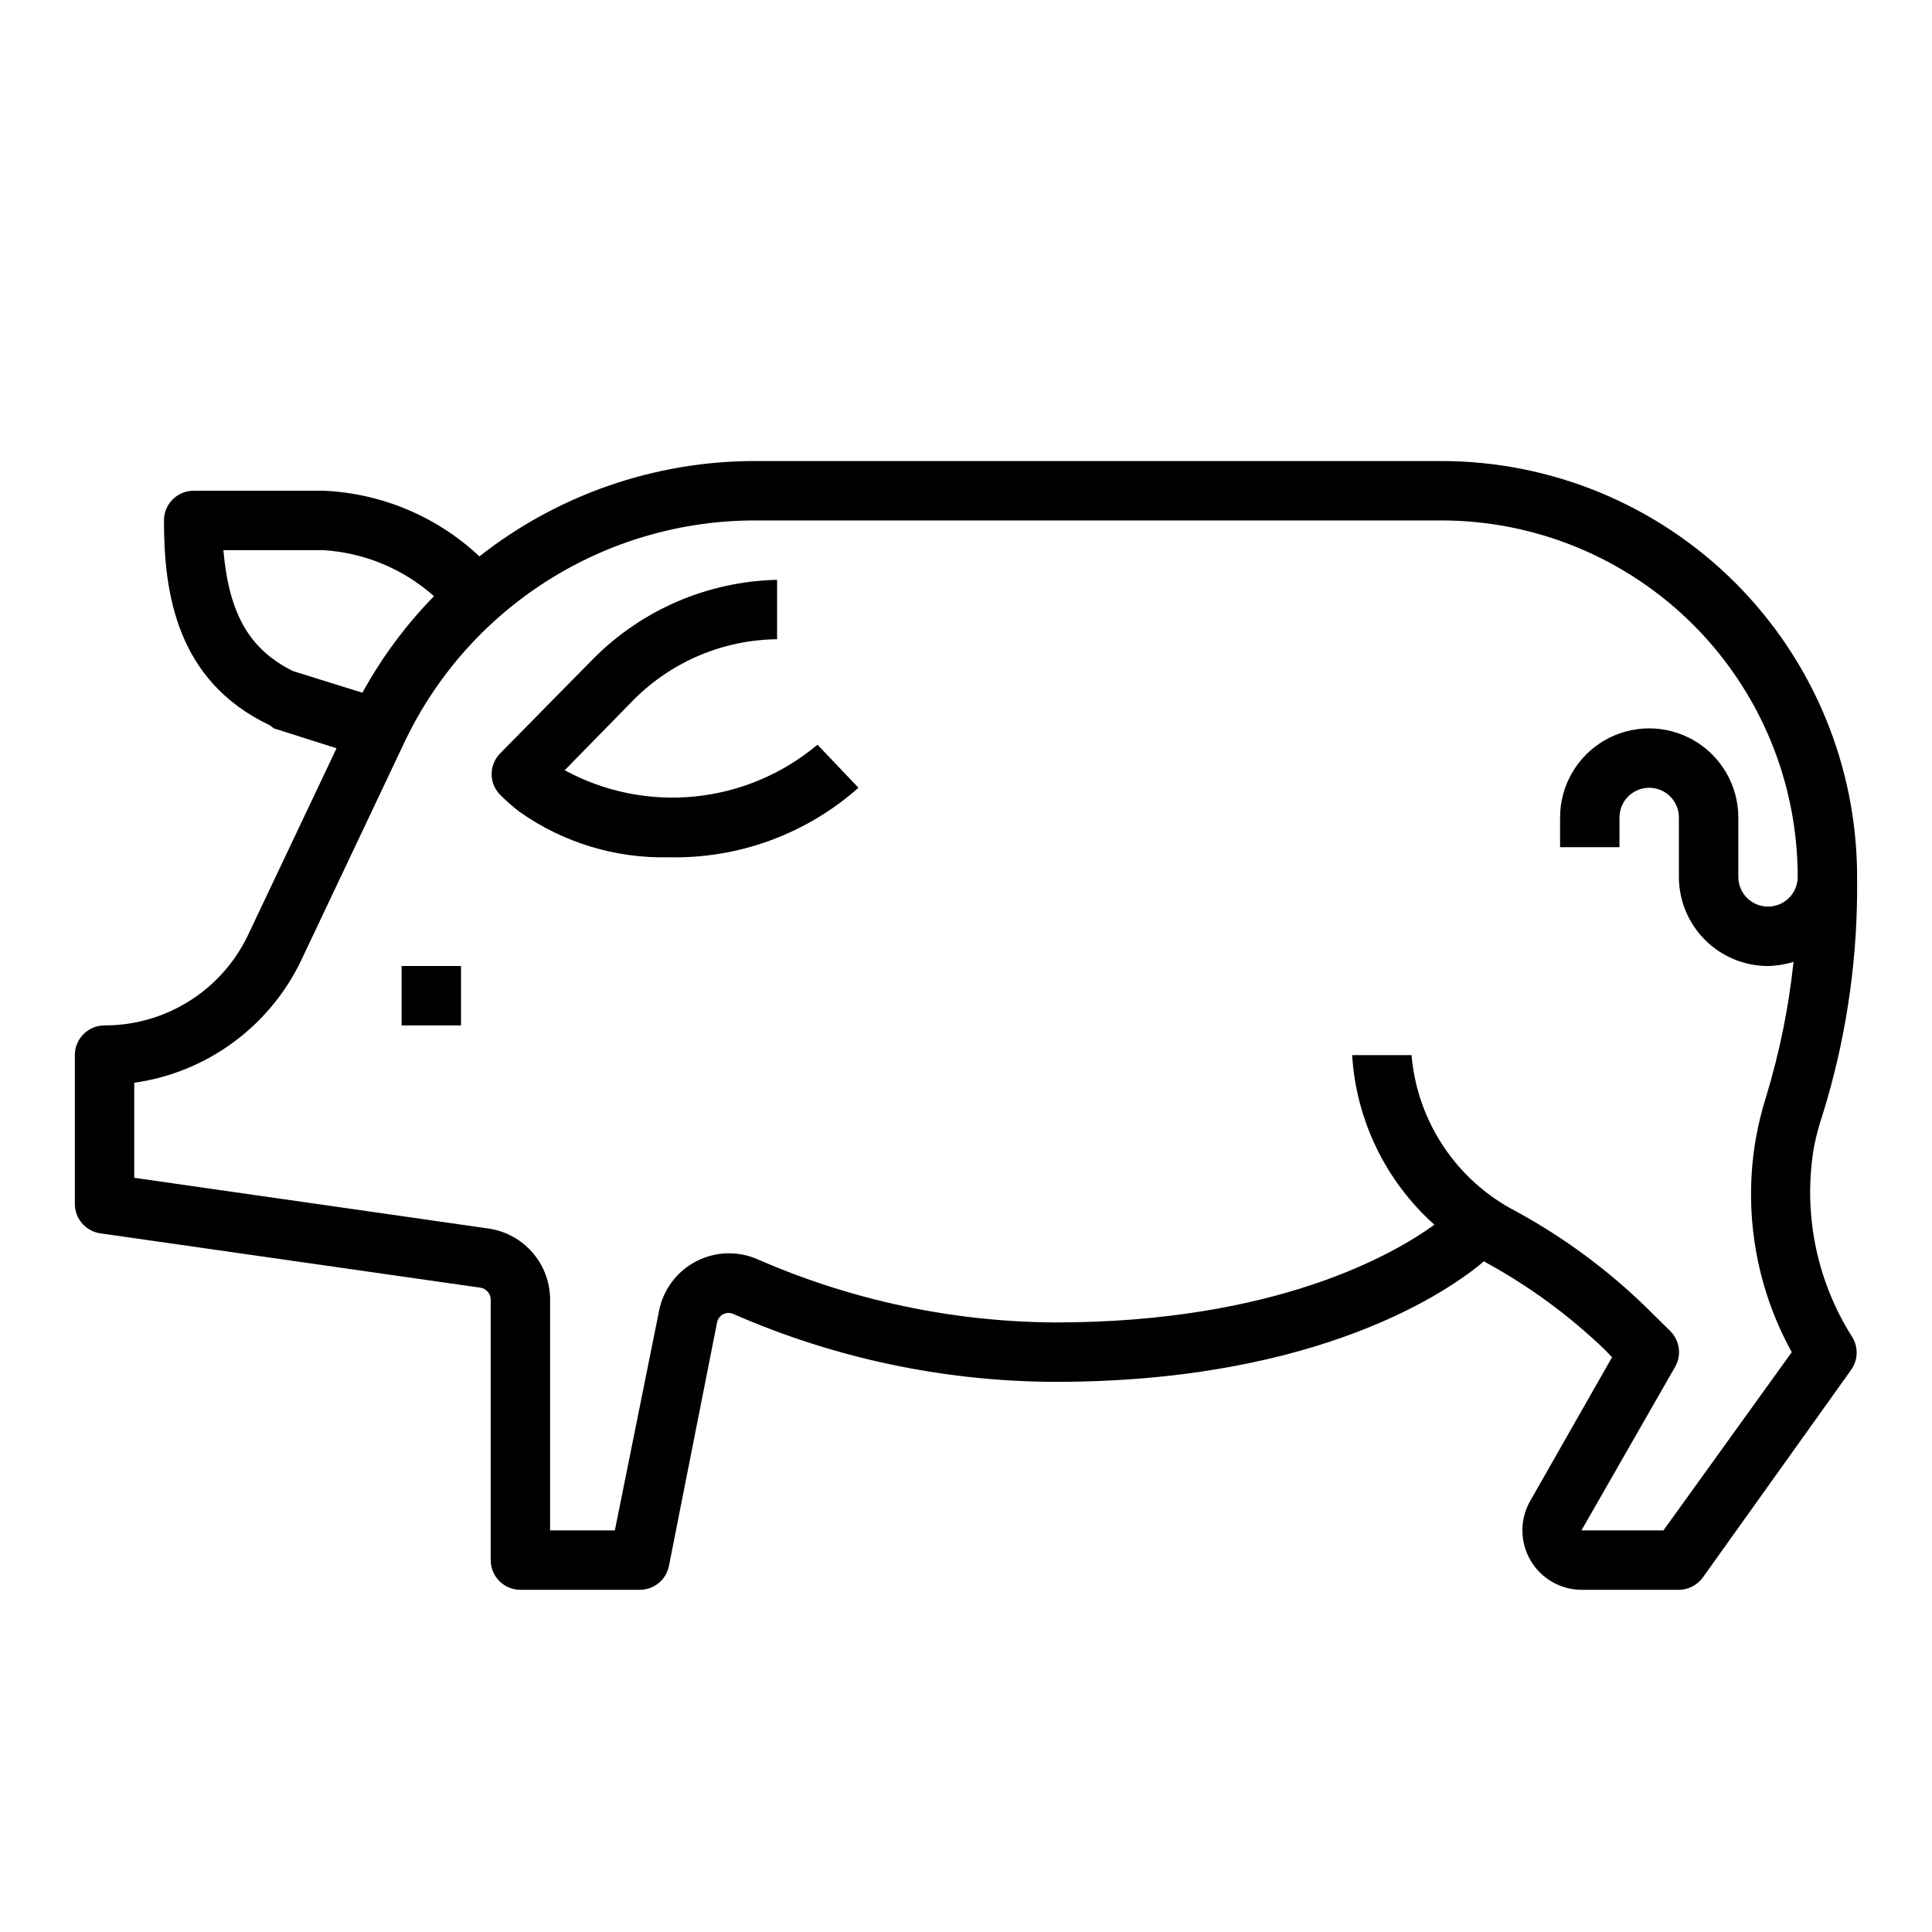 <?xml version="1.0" encoding="UTF-8"?>
<!-- Uploaded to: ICON Repo, www.iconrepo.com, Generator: ICON Repo Mixer Tools -->
<svg fill="#000000" width="800px" height="800px" version="1.1" viewBox="144 144 512 512" xmlns="http://www.w3.org/2000/svg">
 <g>
  <path d="m525.95 266.18h-182.16c-26.391 0.059-51.996 8.953-72.738 25.266-11.211-10.52-25.812-16.691-41.172-17.395h-34.559c-4.348 0-7.871 3.523-7.871 7.871 0 19.129 3.227 42.508 28.102 54.316l1.027 0.789 16.609 5.273-23.617 49.828c-3.457 7.094-8.844 13.074-15.539 17.25-6.695 4.176-14.434 6.383-22.324 6.367-4.348 0-7.875 3.523-7.875 7.871v39.363c-0.035 3.949 2.859 7.316 6.773 7.871l100.76 14.406c1.504 0.258 2.621 1.539 2.676 3.07v69.113c0 2.09 0.828 4.09 2.305 5.566 1.477 1.477 3.481 2.309 5.566 2.309h31.488c3.801 0.074 7.113-2.574 7.871-6.301l12.754-64.551c0.195-0.941 0.801-1.75 1.652-2.203 0.871-0.422 1.887-0.422 2.754 0 26.867 11.742 55.855 17.852 85.176 17.949 70.848 0 105.25-24.797 113.67-31.961l0.629 0.395h0.004c11.473 6.285 22.062 14.07 31.488 23.145l1.812 1.891-21.652 38.02c-2.812 4.871-2.812 10.871 0 15.742 2.809 4.867 8 7.867 13.621 7.875h25.738c2.535-0.012 4.906-1.242 6.379-3.309l39.359-55.105v0.004c1.836-2.684 1.836-6.215 0-8.898-9.359-14.926-12.891-32.777-9.918-50.145 0.578-2.879 1.34-5.719 2.281-8.5 5.914-19.02 8.992-38.809 9.133-58.727v-4.25c0-29.23-11.613-57.262-32.281-77.93-20.668-20.668-48.699-32.277-77.93-32.277zm-322.75 23.613h26.449c10.879 0.66 21.223 4.957 29.363 12.203-7.457 7.625-13.84 16.234-18.973 25.582l-18.422-5.746c-11.492-5.746-16.922-15.035-18.418-32.039zm409.34 94.465c-4.348 0-7.871-3.523-7.871-7.871v-15.746c0-8.434-4.5-16.23-11.809-20.449-7.309-4.219-16.309-4.219-23.617 0-7.305 4.219-11.809 12.016-11.809 20.449v7.871h15.742l0.004-7.871c0-4.348 3.523-7.871 7.871-7.871 4.348 0 7.871 3.523 7.871 7.871v15.746c0 6.262 2.488 12.27 6.918 16.699 4.43 4.43 10.438 6.918 16.699 6.918 2.297-0.047 4.578-0.418 6.769-1.105-1.293 12.172-3.746 24.191-7.32 35.898-1.078 3.434-1.945 6.93-2.598 10.469-3.488 19.547-0.152 39.695 9.445 57.074l-34.008 47.23h-21.727l24.797-43.297c1.793-3.09 1.273-7.004-1.258-9.523l-6.141-6.062c-10.34-10.105-22.02-18.742-34.715-25.664-15.746-8.113-26.211-23.754-27.711-41.406h-15.742c1.066 17.27 8.902 33.422 21.805 44.949-10.547 7.637-41.723 25.898-100.53 25.898-27.098-0.164-53.883-5.84-78.719-16.688-5.242-2.336-11.262-2.16-16.359 0.473-5.102 2.633-8.727 7.441-9.855 13.066l-11.727 58.254h-17.164v-61.324c-0.043-4.527-1.699-8.895-4.672-12.312-2.969-3.422-7.062-5.668-11.543-6.344l-93.992-13.461v-25.191 0.004c19.25-2.719 35.859-14.895 44.242-32.434l27.473-58.016v-0.004c8.336-17.484 21.438-32.258 37.805-42.617 16.363-10.363 35.32-15.891 54.691-15.949h182.16c25.055 0 49.082 9.953 66.797 27.668 17.715 17.715 27.668 41.742 27.668 66.797 0 2.086-0.828 4.09-2.305 5.566-1.477 1.477-3.477 2.305-5.566 2.305z"/>
  <path d="m250.43 400h15.742v15.742h-15.742z"/>
  <path d="m293.65 348.12 18.578-18.973c10.051-9.941 23.57-15.586 37.707-15.742v-15.742c-18.344 0.406-35.809 7.914-48.73 20.938l-24.641 25.031 0.004 0.004c-1.496 1.504-2.316 3.547-2.285 5.664 0.051 2.09 0.93 4.07 2.441 5.512 1.559 1.547 3.215 2.996 4.961 4.332 11.559 8.168 25.445 12.391 39.594 12.043 18.465 0.414 36.406-6.164 50.223-18.422l-10.863-11.414c-9.191 7.731-20.5 12.512-32.449 13.719-11.949 1.211-23.988-1.211-34.539-6.949z"/>
 </g>
</svg>